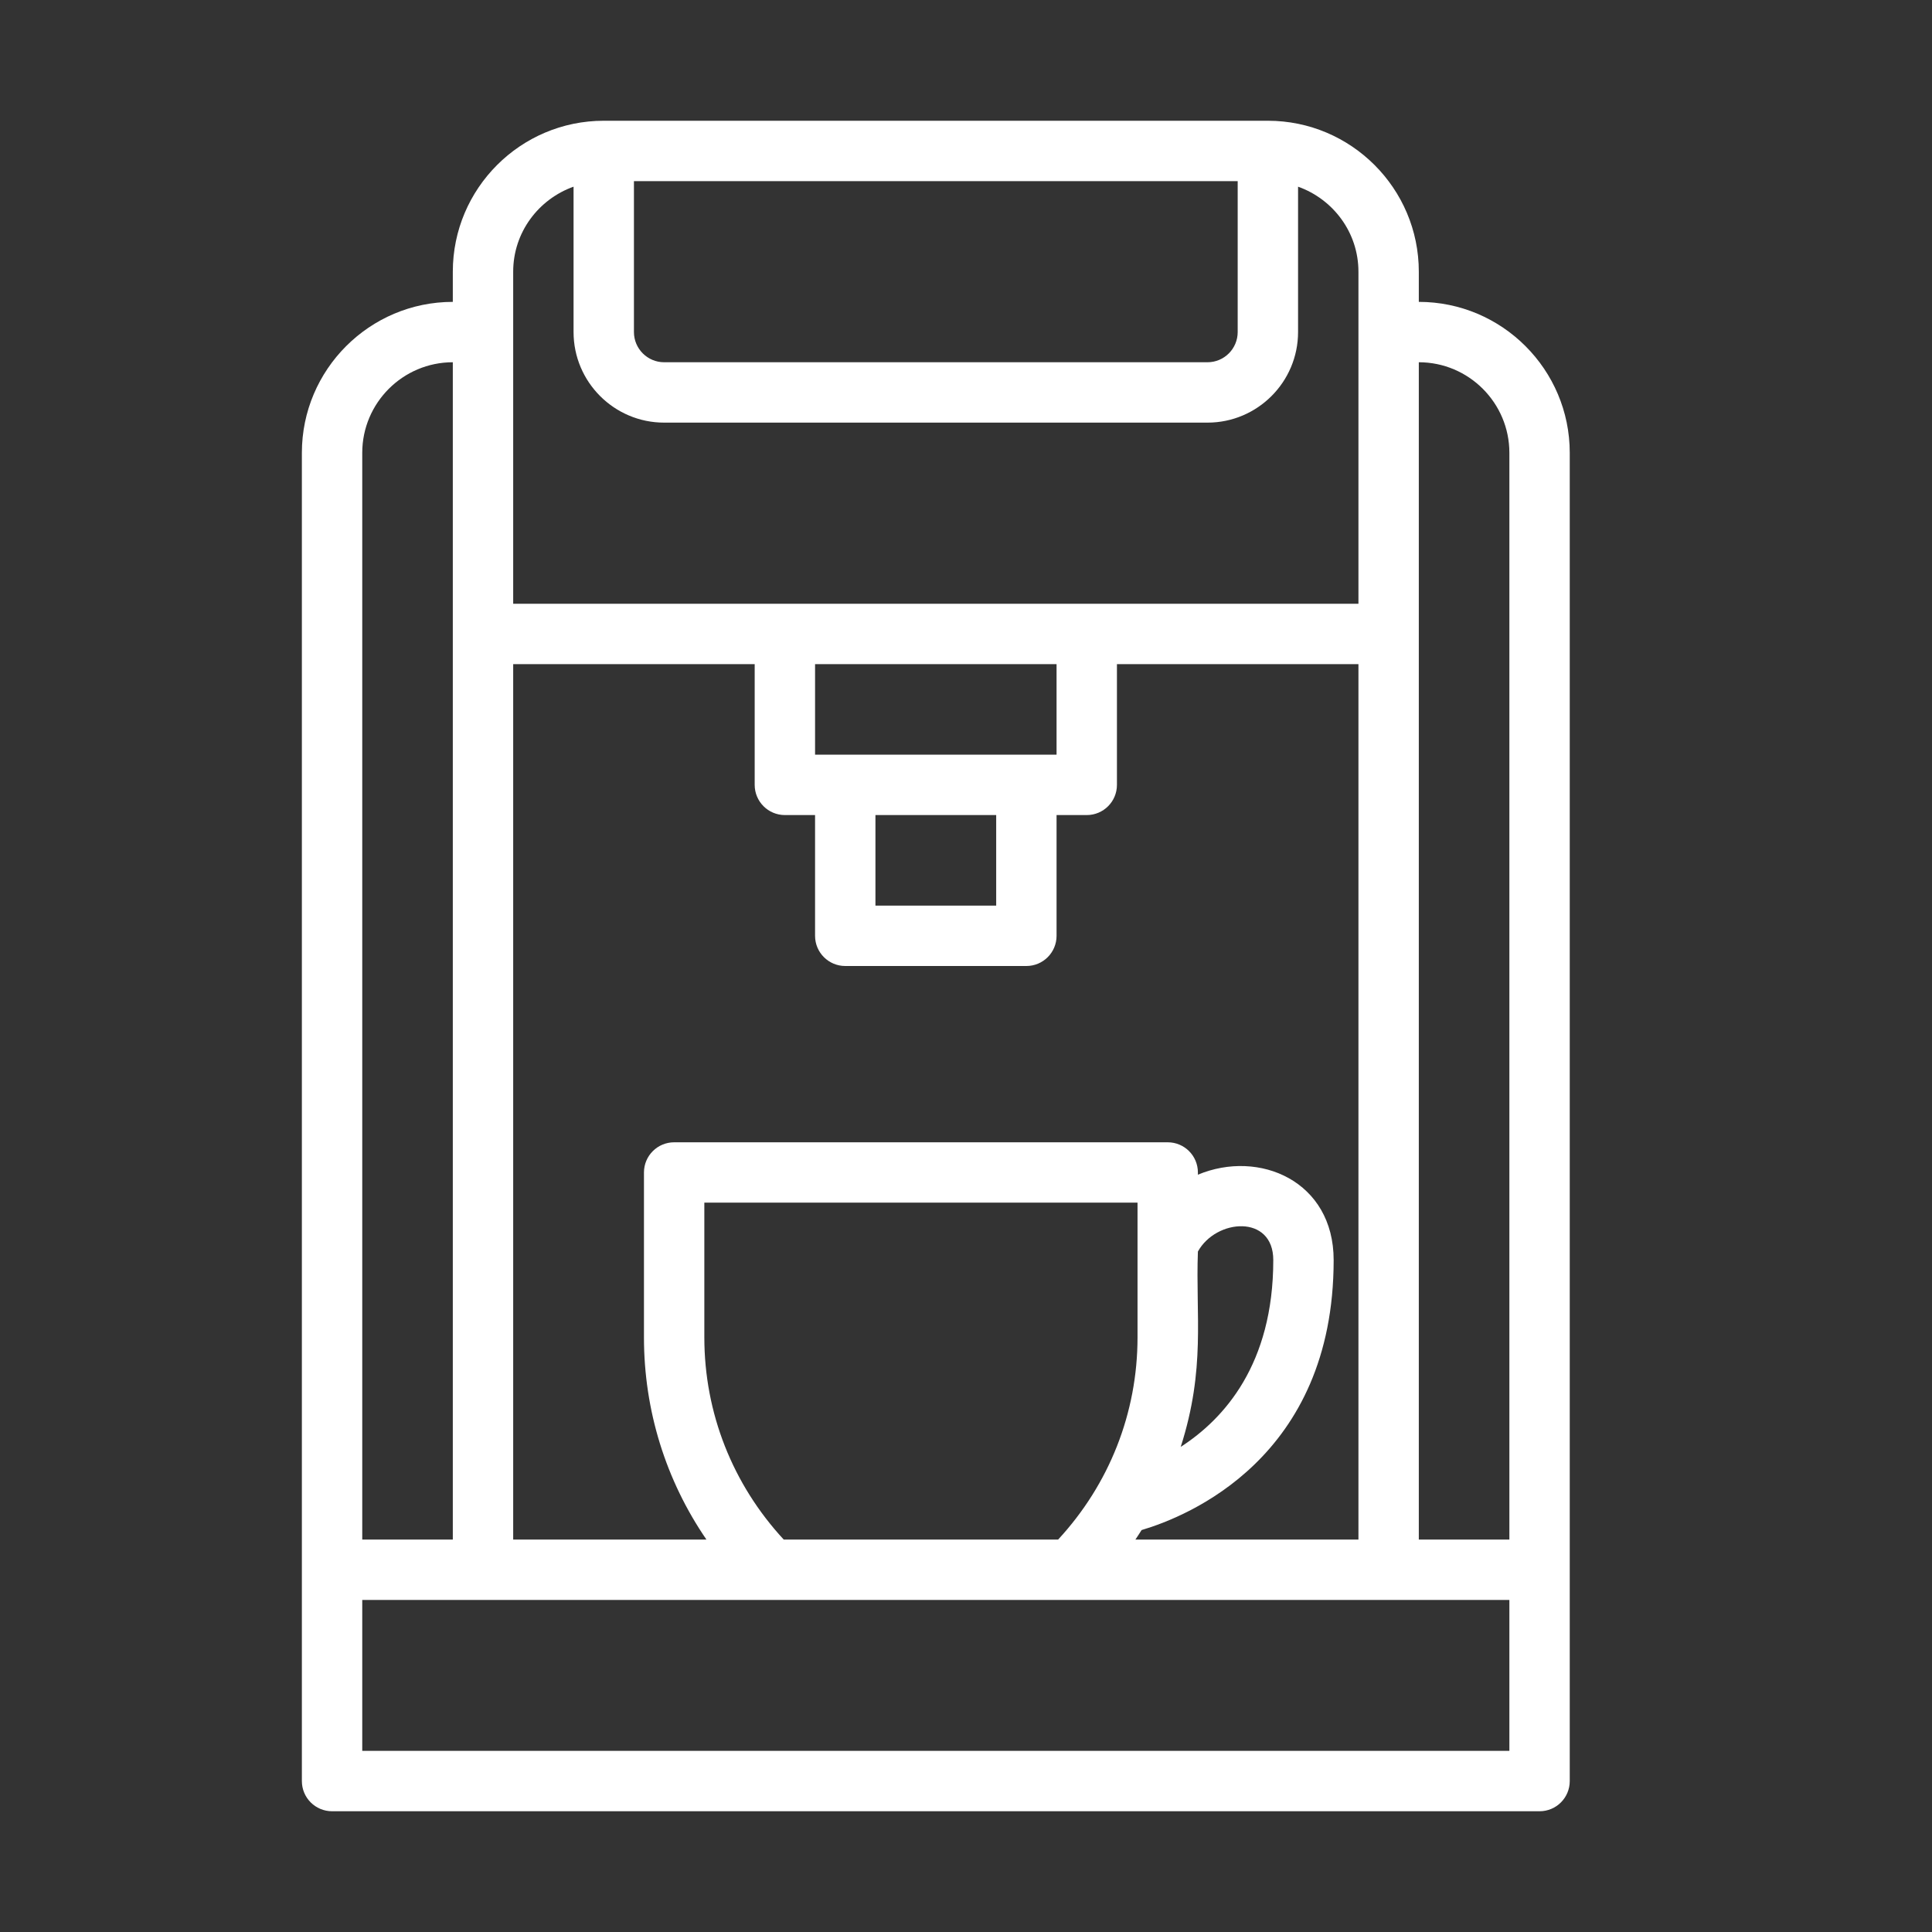 <?xml version="1.0"?>
<svg xmlns="http://www.w3.org/2000/svg" width="90" height="90" viewBox="0 0 512 512" fill="none">
<rect x="0" y="0" width="512" height="512" fill="#333333" stroke="none"/>
<path d="M376 80V72C376 49.944 358.056 32 336 32H160C137.944 32 120 49.944 120 72V80C97.944 80 80 97.944 80 120V472C80 476.424 83.584 480 88 480H408C412.424 480 416 476.424 416 472V120C416 97.944 398.056 80 376 80ZM400 120V408H376C376 342.744 376 160.768 376 96C389.232 96 400 106.768 400 120ZM300.896 408C301.464 407.168 301.992 406.32 302.536 405.48C314.656 401.896 353.432 386.36 353.432 333.928C353.432 313.008 333.72 304.52 317.456 311.304V310.72C317.456 306.296 313.88 302.72 309.456 302.72H178.656C174.24 302.72 170.656 306.296 170.656 310.72V354.416C170.656 373.832 176.472 392.336 187.216 408.008H136V176H200V208C200 212.416 203.584 216 208 216H216V248C216 252.416 219.584 256 224 256H272C276.424 256 280 252.416 280 248V216H288C292.424 216 296 212.416 296 208V176H360V408H300.896ZM207.696 408C194.152 393.352 186.656 374.48 186.656 354.408V318.712H301.456V354.408C301.456 374.48 293.96 393.352 280.416 408H207.696ZM317.456 331.672C322.28 322.944 337.432 321.776 337.432 333.928C337.432 361.568 324.376 376.032 312.904 383.44C319.56 362.6 316.816 348.784 317.456 331.672ZM280 176V200H216V176H280ZM232 216H264V240H232V216ZM168 48H328V88C328 92.408 324.416 96 320 96H176C171.592 96 168 92.408 168 88V48ZM136 72C136 61.584 142.712 52.784 152 49.472V88C152 101.232 162.768 112 176 112H320C333.232 112 344 101.232 344 88V49.472C353.288 52.784 360 61.584 360 72V160H136V72ZM120 96V408H96V120C96 106.768 106.768 96 120 96ZM96 464V424H400V464H96Z" fill="white"/>
</svg>
